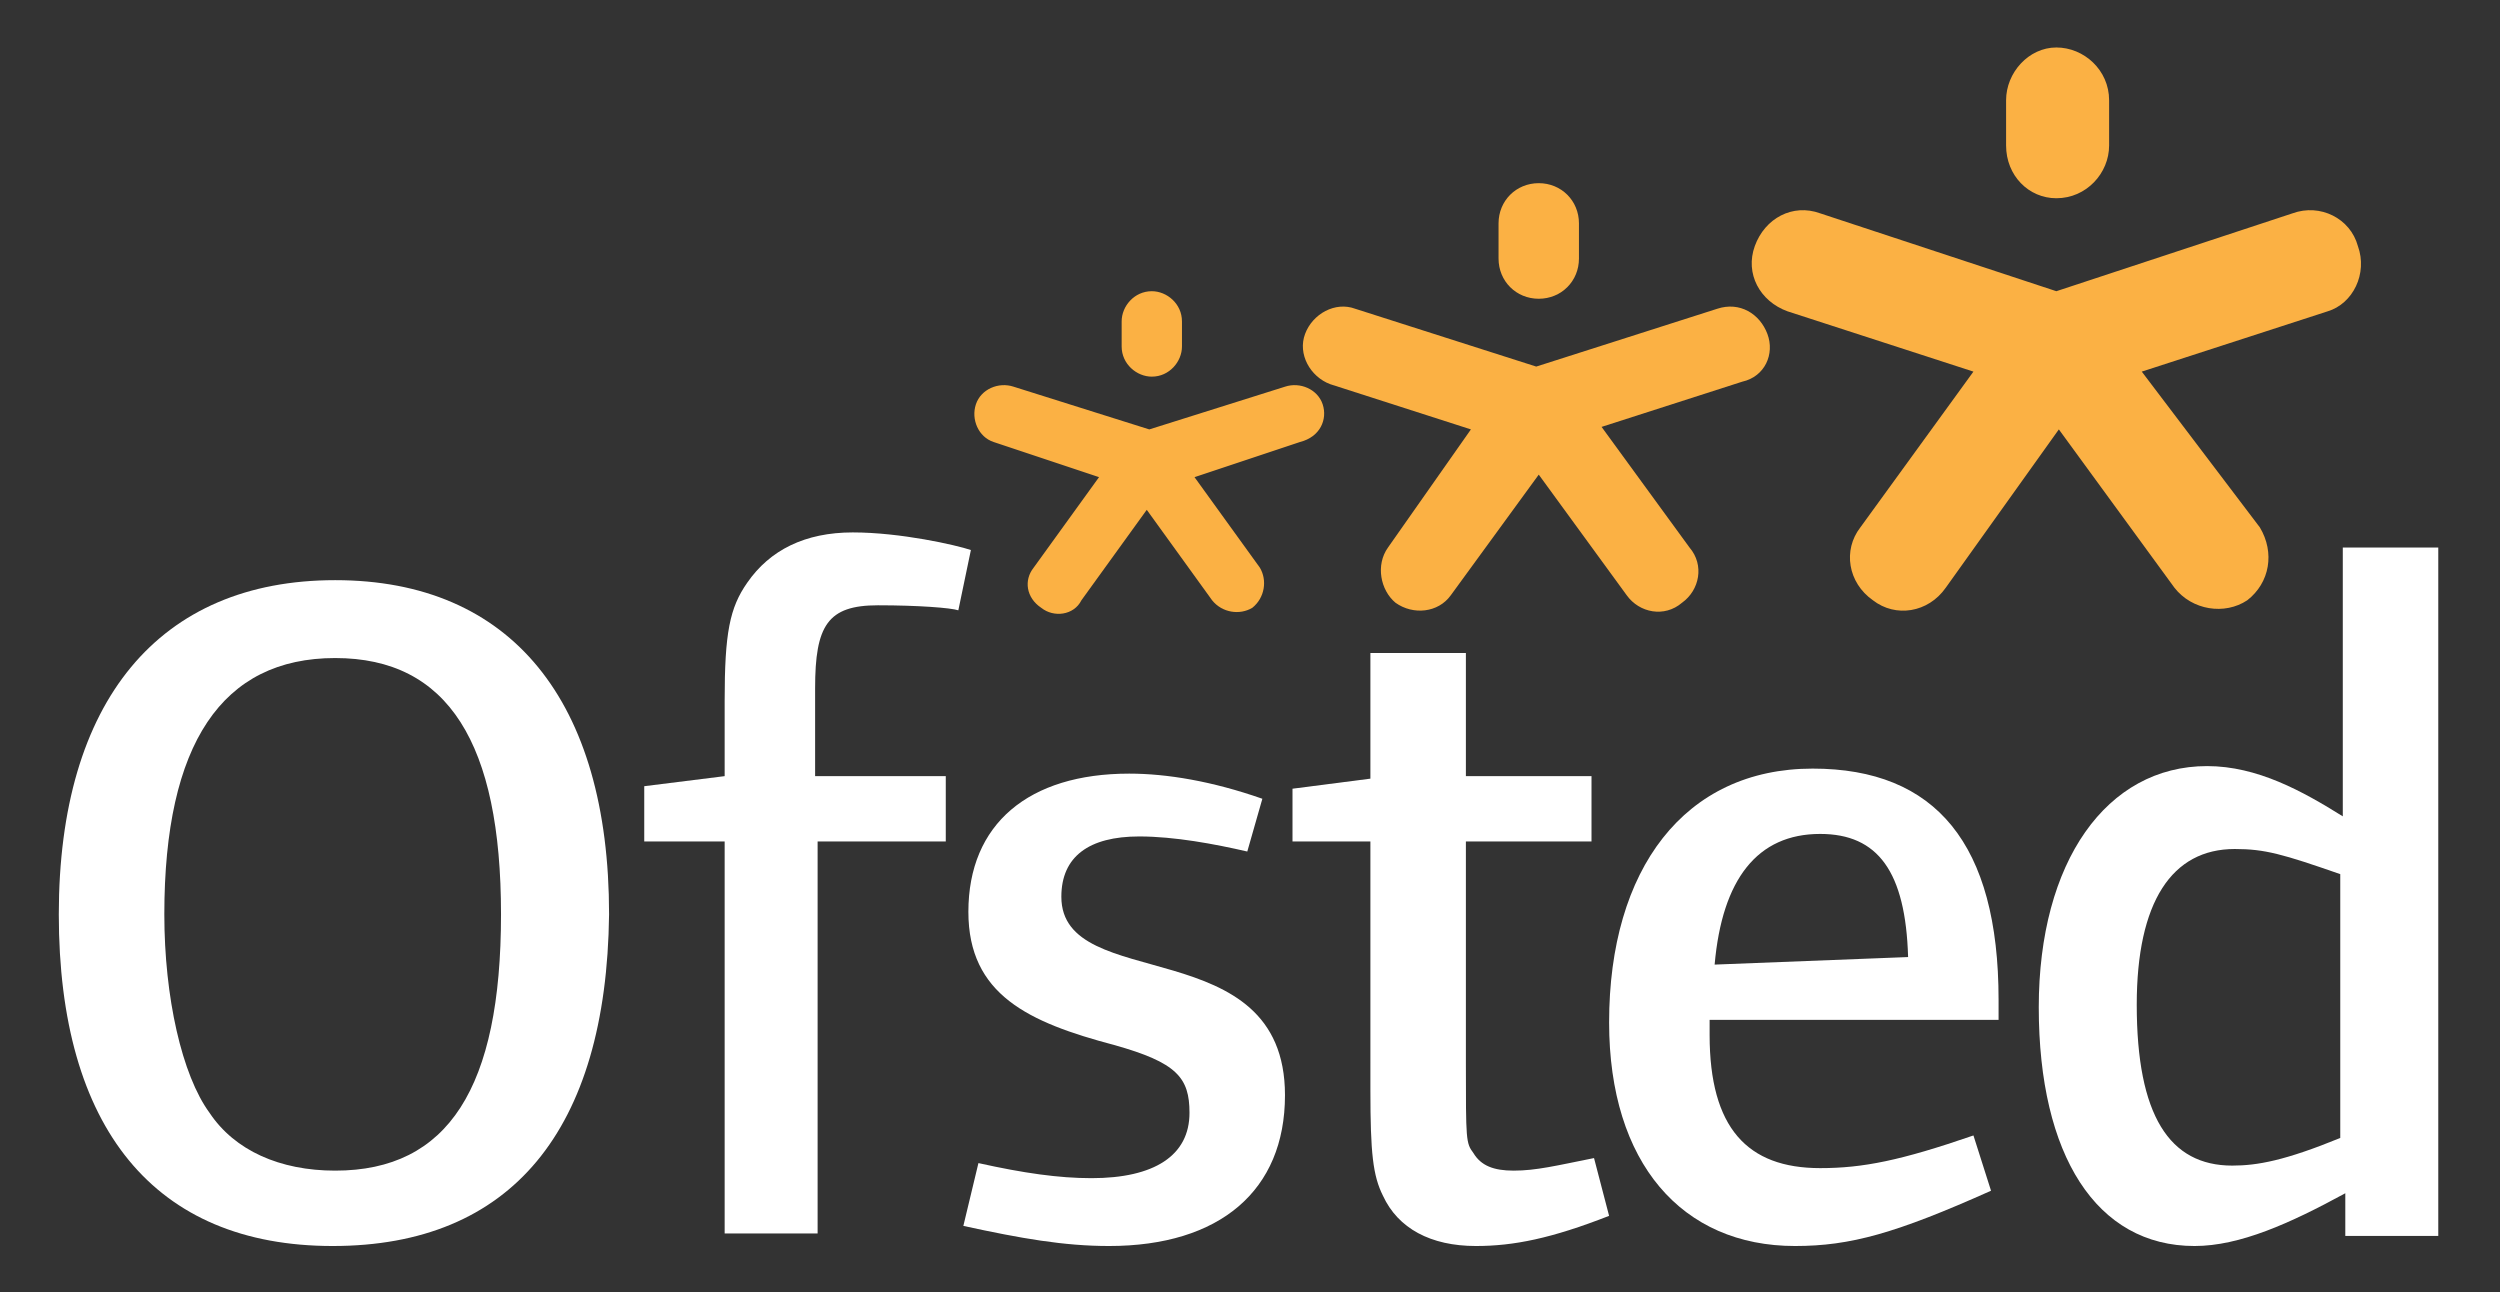 <?xml version="1.0" encoding="utf-8"?>
<!-- Generator: Adobe Illustrator 15.1.0, SVG Export Plug-In . SVG Version: 6.00 Build 0)  -->
<!DOCTYPE svg PUBLIC "-//W3C//DTD SVG 1.1//EN" "http://www.w3.org/Graphics/SVG/1.1/DTD/svg11.dtd">
<svg version="1.1" id="Layer_1" xmlns="http://www.w3.org/2000/svg" xmlns:xlink="http://www.w3.org/1999/xlink" x="0px" y="0px"
	 width="265px" height="137px" viewBox="4.5 4.5 265 137" enable-background="new 4.5 4.5 265 137" xml:space="preserve">
<rect x="4.5" y="4.5" width="265" height="137" fill="#333333" stroke="none"/>
<path fill="#FBB144" d="M217.146,15.126c0-2.93,2.397-5.593,5.327-5.593c2.929,0,5.593,2.397,5.593,5.593v4.794
	c0,2.93-2.397,5.593-5.593,5.593c-2.93,0-5.327-2.397-5.327-5.593V15.126L217.146,15.126z"/>
<path fill="#FBB144" d="M254.433,30.574c-0.798-2.93-3.995-4.528-6.924-3.462l-25.036,8.256l-25.037-8.256
	c-2.929-1.065-5.859,0.532-6.924,3.462c-1.065,2.93,0.533,5.859,3.462,6.925l19.709,6.392l-11.985,16.513
	c-1.864,2.397-1.332,5.859,1.331,7.724c2.397,1.864,5.86,1.332,7.724-1.332l11.985-16.779l12.251,16.779
	c1.865,2.396,5.327,2.93,7.724,1.332c2.397-1.864,2.93-5.061,1.332-7.724l-12.518-16.513l19.709-6.392
	C253.901,36.7,255.499,33.504,254.433,30.574L254.433,30.574z"/>
<path fill="#FBB144" d="M163.346,28.177c0-2.397,1.864-4.261,4.261-4.261c2.397,0,4.262,1.864,4.262,4.261v3.729
	c0,2.397-1.865,4.262-4.262,4.262c-2.397,0-4.261-1.865-4.261-4.262V28.177L163.346,28.177z"/>
<path fill="#FBB144" d="M191.844,39.896c-0.799-2.131-2.93-3.462-5.327-2.664l-19.176,6.125l-19.176-6.125
	c-2.131-0.799-4.528,0.533-5.327,2.664c-0.799,2.13,0.533,4.527,2.663,5.327l14.916,4.794l-8.789,12.518
	c-1.332,1.864-0.799,4.528,0.799,5.859c1.865,1.332,4.528,1.065,5.86-0.799l9.321-12.784l9.322,12.784
	c1.332,1.865,3.996,2.397,5.86,0.799c1.864-1.332,2.396-3.995,0.798-5.859l-9.321-12.784l14.915-4.794
	C191.578,44.423,192.643,42.026,191.844,39.896L191.844,39.896z"/>
<path fill="#FBB144" d="M123.395,38.564c0-1.598,1.332-3.196,3.197-3.196c1.598,0,3.196,1.332,3.196,3.196v2.664
	c0,1.598-1.332,3.196-3.196,3.196c-1.598,0-3.197-1.332-3.197-3.196V38.564L123.395,38.564z"/>
<path fill="#FBB144" d="M144.702,47.354c-0.533-1.598-2.397-2.397-3.995-1.864l-14.383,4.528l-14.382-4.528
	c-1.598-0.533-3.462,0.266-3.996,1.864c-0.532,1.598,0.267,3.462,1.865,3.995l11.186,3.729l-6.925,9.588
	c-1.065,1.332-0.799,3.197,0.799,4.262c1.332,1.065,3.462,0.799,4.261-0.799l6.925-9.588l6.925,9.588
	c1.065,1.332,2.93,1.598,4.262,0.799c1.332-1.065,1.598-2.93,0.798-4.262l-6.924-9.588l11.187-3.729
	C144.436,50.816,145.234,48.952,144.702,47.354L144.702,47.354z"/>
<path fill="#FFFFFF" d="M40.03,74.253c-11.985,0-18.111,9.056-18.111,27.167c0,8.789,1.865,17.045,4.794,21.041
	c2.663,3.995,7.457,6.126,13.316,6.126c11.985,0,17.579-8.789,17.579-27.167C57.609,83.309,52.016,74.253,40.03,74.253L40.03,74.253
	L40.03,74.253z M39.764,136.577c-18.91,0-29.031-12.518-29.031-35.157c0-22.639,10.654-35.423,29.297-35.423
	c18.645,0,29.032,12.785,29.032,35.423C68.795,124.326,58.675,136.577,39.764,136.577L39.764,136.577z"/>
<path fill="#FFFFFF" d="M106.083,69.193c-0.798-0.266-4.261-0.532-8.523-0.532c-5.327,0-6.658,2.13-6.658,8.789v9.322h13.85v6.925
	H91.167v41.549h-9.854V93.696h-8.523v-5.859l8.523-1.066v-7.99c0-7.191,0.532-9.855,2.396-12.518
	c2.397-3.462,6.126-5.327,11.187-5.327s10.92,1.332,12.518,1.865L106.083,69.193L106.083,69.193z"/>
<path fill="#FFFFFF" d="M122.063,136.577c-4.794,0-9.322-0.799-15.448-2.131l1.598-6.658c4.794,1.065,8.523,1.598,11.985,1.598
	c6.659,0,10.388-2.396,10.388-6.925c0-3.729-1.332-5.327-7.99-7.191c-9.055-2.397-15.448-5.327-15.448-14.116
	c0-9.322,6.393-14.649,17.046-14.649c3.996,0,8.789,0.799,14.116,2.664l-1.598,5.593c-3.462-0.799-7.724-1.598-11.452-1.598
	c-5.327,0-8.257,2.131-8.257,6.393c0,10.387,23.705,3.462,23.705,21.041C140.707,130.718,133.782,136.577,122.063,136.577
	L122.063,136.577z"/>
<path fill="#FFFFFF" d="M160.948,136.577c-4.793,0-8.256-1.864-9.854-5.327c-1.066-2.13-1.332-4.527-1.332-11.186V93.696h-8.257
	v-5.593l8.257-1.066V73.721h10.122v13.051H173.2v6.925h-13.316v23.438c0,8.257,0,8.523,0.798,9.588
	c0.799,1.332,2.131,1.864,4.262,1.864c2.397,0,4.527-0.533,8.523-1.332l1.598,6.125
	C168.939,135.778,164.944,136.577,160.948,136.577L160.948,136.577z"/>
<path fill="#FFFFFF" d="M197.437,92.897c-6.658,0-10.387,4.794-11.186,13.85l20.508-0.799
	C206.493,96.893,203.562,92.897,197.437,92.897L197.437,92.897L197.437,92.897z M185.719,112.606v1.598
	c0,9.855,3.995,14.117,11.718,14.117c4.528,0,8.523-0.799,16.248-3.463l1.864,5.86c-10.121,4.527-14.915,5.859-20.774,5.859
	c-11.985,0-19.709-8.789-19.709-23.705c0-16.246,7.99-26.9,21.574-26.9c13.05,0,19.709,7.99,19.709,24.503v2.131H185.719
	L185.719,112.606z"/>
<path fill="#FFFFFF" d="M252.569,97.159c-6.126-2.13-7.99-2.664-11.187-2.664c-6.658,0-10.387,5.594-10.387,16.513
	c0,11.719,3.462,17.046,10.12,17.046c2.664,0,5.594-0.533,11.453-2.93V97.159L252.569,97.159z M253.102,135.511v-4.527
	c-5.859,3.196-11.186,5.593-15.98,5.593c-10.387,0-16.513-9.588-16.513-25.302c0-15.447,7.191-25.569,17.845-25.569
	c5.327,0,10.121,2.664,14.382,5.327V62.535h10.121v72.977H253.102L253.102,135.511z"/>
</svg>
